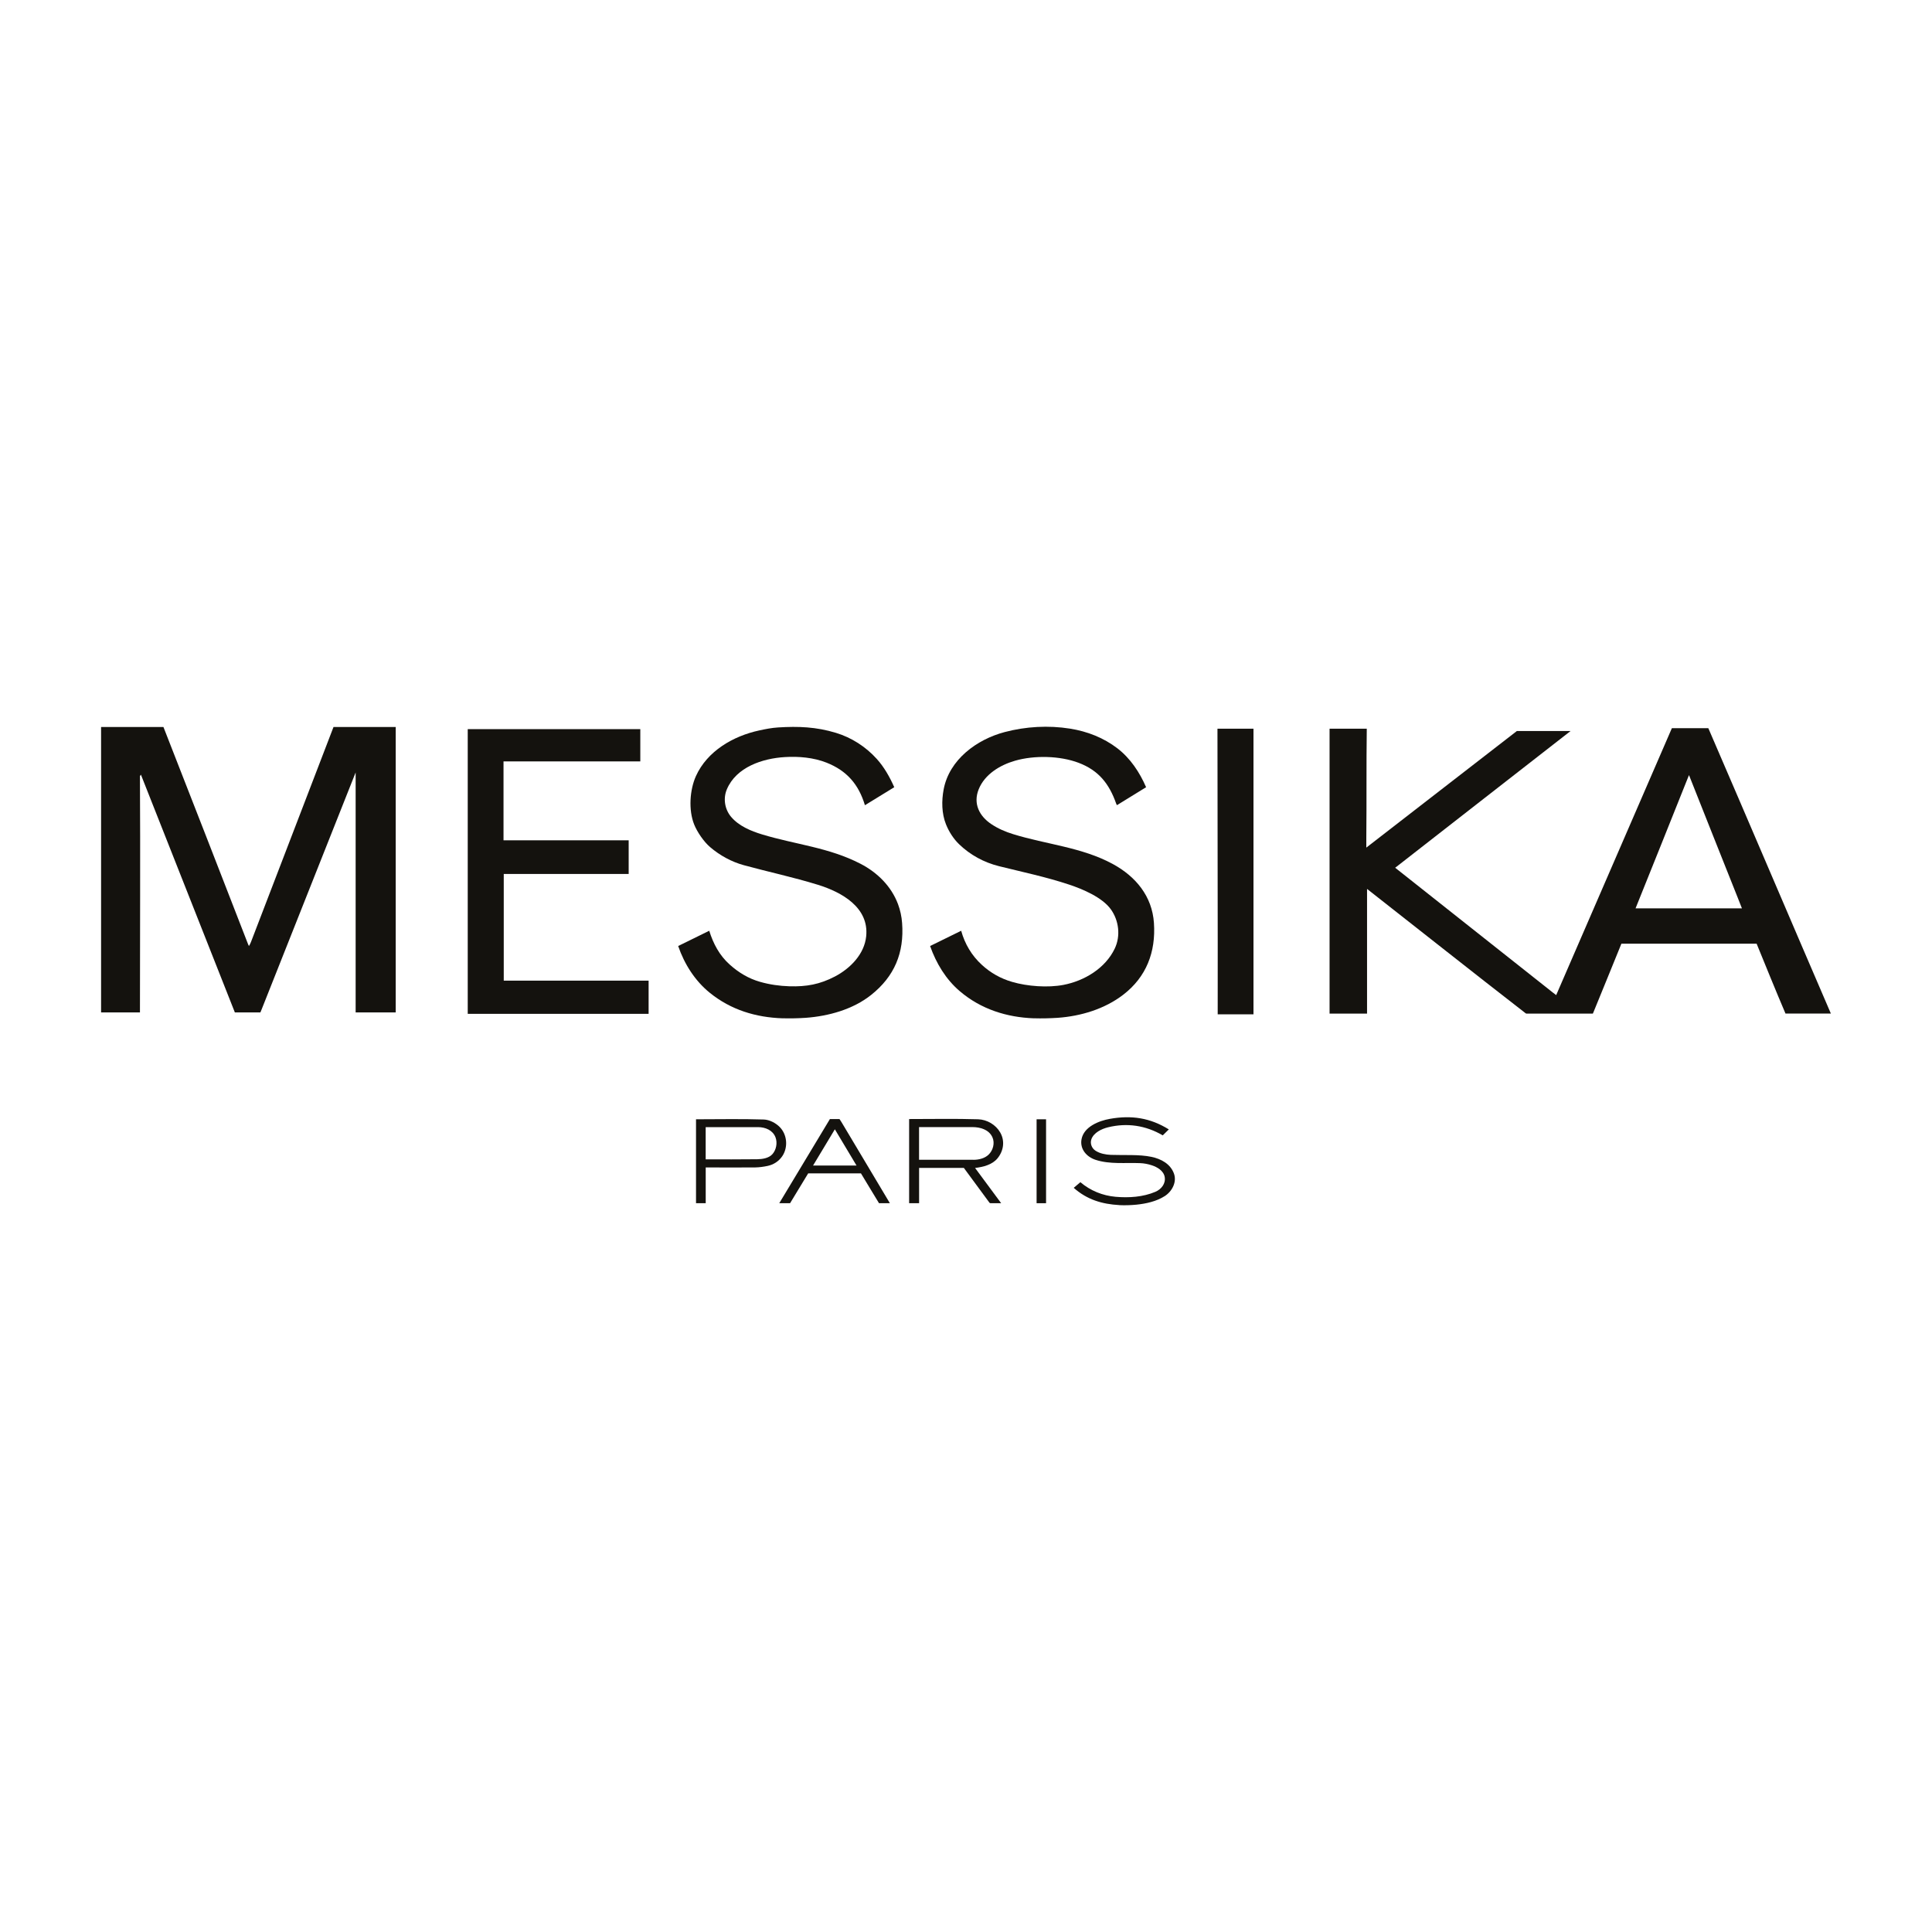 <?xml version="1.0" encoding="UTF-8"?>
<svg id="Calque_1" data-name="Calque 1" xmlns="http://www.w3.org/2000/svg" xmlns:xlink="http://www.w3.org/1999/xlink" viewBox="0 0 500 500">
  <defs>
    <style>
      .cls-1 {
        fill: #14120e;
      }

      .cls-2 {
        fill: none;
      }

      .cls-3 {
        clip-path: url(#clippath);
      }
    </style>
    <clipPath id="clippath">
      <rect class="cls-2" width="500" height="500"/>
    </clipPath>
  </defs>
  <g class="cls-3">
    <path class="cls-1" d="M324.04,262.5h-8.9c.04-24.31-.06-48.62-.06-72.94v-.98h9.32s0,73.92,0,73.92h-.36Z"/>
    <path class="cls-1" d="M267.6,263.54c-7.07-.25-13.73-2.37-19.16-6.98-3.64-3.08-6.16-7.27-7.73-11.73l8.04-3.95c.95,3.42,2.72,6.41,5.34,8.81,2.28,2.1,4.9,3.57,7.87,4.43,3.95,1.15,9.21,1.54,13.25.77,5.43-1.04,10.85-4.3,13.28-9.39,1.57-3.28,1.08-7.28-1.01-10.18-2.23-3.09-7.27-5.22-10.8-6.39-5.94-1.98-12.1-3.26-18.16-4.77-3.9-.98-7.41-2.89-10.29-5.66-1.46-1.4-2.65-3.27-3.4-5.14-1.14-2.82-1.17-6.14-.61-9.08,1.46-7.7,8.56-12.91,15.78-14.82,5.49-1.45,11.33-1.78,16.93-.89,4.46.71,8.67,2.35,12.27,5.11,3.34,2.57,5.75,6.21,7.41,10.05l-7.55,4.65c-.07-.14-.15-.28-.2-.42-1.8-5.12-4.52-8.58-9.72-10.55-4.87-1.84-11.46-1.97-16.44-.54-3.89,1.12-7.85,3.5-9.42,7.41-1.48,3.69.16,6.93,3.29,9.01,1.71,1.15,3.68,1.99,5.64,2.59,8.56,2.65,17.77,3.38,25.76,7.71,5.96,3.24,10.2,8.33,10.67,15.28.51,7.48-1.94,13.96-7.98,18.59-4.82,3.69-10.94,5.52-16.93,5.95-2.04.13-4.09.18-6.13.12"/>
    <path class="cls-1" d="M180.13,311.39v-21.72c5.85,0,11.7-.13,17.54.06,1.47.05,3.06.89,4.08,1.9,1.99,1.98,2.26,5.31.69,7.61-.9,1.31-2.25,2.18-3.79,2.5-1.05.22-2.13.37-3.19.39-4.27.05-8.55,0-12.82,0v9.26h-2.51ZM182.64,300.04c4.44,0,8.88.03,13.31-.03,1.32-.02,2.96-.25,3.91-1.27,1.03-1.11,1.39-2.96.84-4.4-.7-1.84-2.61-2.63-4.51-2.64-4.52-.01-9.04,0-13.56,0v8.34Z"/>
    <path class="cls-1" d="M462.09,262.32c-2.56-6-5.01-12.06-7.48-18.1h-34.99c-2.38,5.92-4.83,11.81-7.23,17.73-.05.12-.1.25-.16.37-5.68,0-11.35,0-17.03,0-.09,0-.17,0-.25-.01-.08-.06-.17-.11-.24-.17-13.7-10.62-27.28-21.4-40.92-32.09v32.27h-9.7v-73.74h9.63c-.13,9.4-.02,18.82-.12,28.22-.01.85-.01,1.71,0,2.56l38.96-30.17h13.9c-14.9,11.59-29.76,23.21-44.65,34.81-.25.19-.49.39-.74.57,13.58,10.75,27.15,21.51,40.74,32.25.3.24.62.48.93.71l29.94-69.08h9.43c.17.38.13.29.27.62,10.54,24.39,20.93,48.84,31.45,73.24h-11.76ZM450.41,235.08h.4c-.38-.94-.74-1.88-1.11-2.82-4.19-10.56-8.42-21.1-12.59-31.67-.2.49-.4.99-.6,1.49-4.39,11.01-8.81,22.01-13.23,33h27.12Z"/>
    <rect class="cls-1" x="268.27" y="289.67" width="2.45" height="21.72"/>
    <polygon class="cls-1" points="121.6 262.38 121.05 262.38 121.05 188.7 165.71 188.7 165.71 197.05 130.31 197.05 130.31 217.47 162.7 217.47 162.7 226.18 130.37 226.18 130.37 253.79 167.86 253.79 167.86 262.38 121.6 262.38"/>
    <path class="cls-1" d="M92.04,262.01v-62.1c-8.1,20.43-16.22,40.86-24.32,61.3-.11.27-.22.53-.33.8h-6.61l-24.31-61.53c-.08.12-.16.24-.25.37,0,.16,0,.33,0,.49.12,20.22,0,40.45,0,60.67h-10.06v-73.86h16.14c7.32,18.7,14.61,37.4,21.87,56.13.07.19.16.37.25.56.23-.39.36-.6.53-1.05,7.13-18.55,14.24-37.1,21.36-55.64h16.1v73.86h-10.36Z"/>
    <path class="cls-1" d="M202.58,263.54c-6.98-.23-13.42-2.18-18.89-6.61-3.85-3.11-6.58-7.45-8.18-12.1l8.04-3.95c1.05,3.37,2.65,6.39,5.32,8.77,2.29,2.05,4.85,3.6,7.83,4.45,2.49.71,5.04,1.07,7.61,1.15,4.39.13,7.86-.49,11.78-2.54,3.98-2.09,7.61-5.78,8.08-10.4.76-7.46-6.31-11.42-12.5-13.33-6.39-1.97-12.72-3.31-19.14-5.06-3.22-.88-6.22-2.53-8.74-4.68-1.62-1.37-3.37-3.92-4.15-5.89-1.48-3.71-1.15-8.9.47-12.51,2.92-6.46,9.63-10.35,16.35-11.8,1.61-.35,3.26-.68,4.91-.78,5.26-.33,9.88-.15,14.97,1.4,4.06,1.23,7.73,3.6,10.57,6.75,1.92,2.13,3.37,4.71,4.52,7.32l-7.59,4.66c-1.63-5.43-4.71-8.95-9.94-11.02-3.37-1.33-7.23-1.66-10.8-1.44-5.77.35-12.56,2.59-14.99,8.34-1,2.36-.56,5.16,1.09,7.12,1.98,2.36,5.13,3.68,8.01,4.55,8.68,2.64,17.28,3.35,25.52,7.62,4.34,2.25,7.93,5.8,9.66,10.4.59,1.57.95,3.24,1.07,4.91.58,7.71-1.98,13.83-8.03,18.63-4.72,3.75-11.02,5.48-16.93,5.91-1.96.13-3.92.17-5.89.12"/>
    <path class="cls-1" d="M289.69,311.88c-4.5-.25-8.38-1.42-11.81-4.47l1.72-1.46c2.59,2.2,5.75,3.48,9.11,3.78,3.43.3,7.11.07,10.3-1.29,1.52-.64,2.7-2.11,2.42-3.8-.27-1.65-1.95-2.62-3.4-3.08-.96-.31-1.95-.5-2.95-.54-3.84-.16-7.83.35-11.53-.85-2.34-.76-4.13-2.79-3.65-5.35.6-3.21,4.48-4.76,7.33-5.26,5.56-.99,10.42-.28,15.26,2.73l-1.57,1.54c-4.42-2.58-9.23-3.3-14.18-2.08-1.66.41-3.68,1.38-4.29,3.08-.4,1.12.11,2.37,1.09,2.99,1.15.73,2.59,1,3.93,1.06,3.33.13,7.34-.16,10.55.52,2.49.53,4.85,1.8,5.78,4.27.84,2.23-.47,4.66-2.35,5.87-2.17,1.39-4.84,1.97-7.36,2.23-1.47.14-2.95.19-4.42.12"/>
    <path class="cls-1" d="M256.32,311.39c-.08-.04-.19-.05-.24-.12-2.23-3-4.44-6.01-6.64-9.02h-11.58v9.14h-2.58c0-7.07,0-14.15,0-21.22,0-.19,0-.37,0-.56,5.95,0,11.91-.12,17.85.06,2.33.07,4.6,1.43,5.74,3.44,1.24,2.19.86,4.7-.68,6.62-1.39,1.73-3.75,2.28-5.84,2.54l6.75,9.12h-2.77ZM251.9,300.16c1.38,0,2.9-.35,3.93-1.32,1.16-1.11,1.69-2.99,1.01-4.51-.89-1.99-3.14-2.64-5.18-2.64-4.6,0-9.21,0-13.81,0v8.46h14.05Z"/>
    <path class="cls-1" d="M227.49,311.39c-1.58-2.56-3.11-5.16-4.68-7.73h-13.65l-4.69,7.73h-2.8l13.11-21.78h2.48c.18.26.36.53.52.8,4.18,6.99,8.35,13.98,12.52,20.98h-2.82ZM210.43,301.64h11.24l-5.61-9.38-5.64,9.38Z"/>
  </g>
</svg>